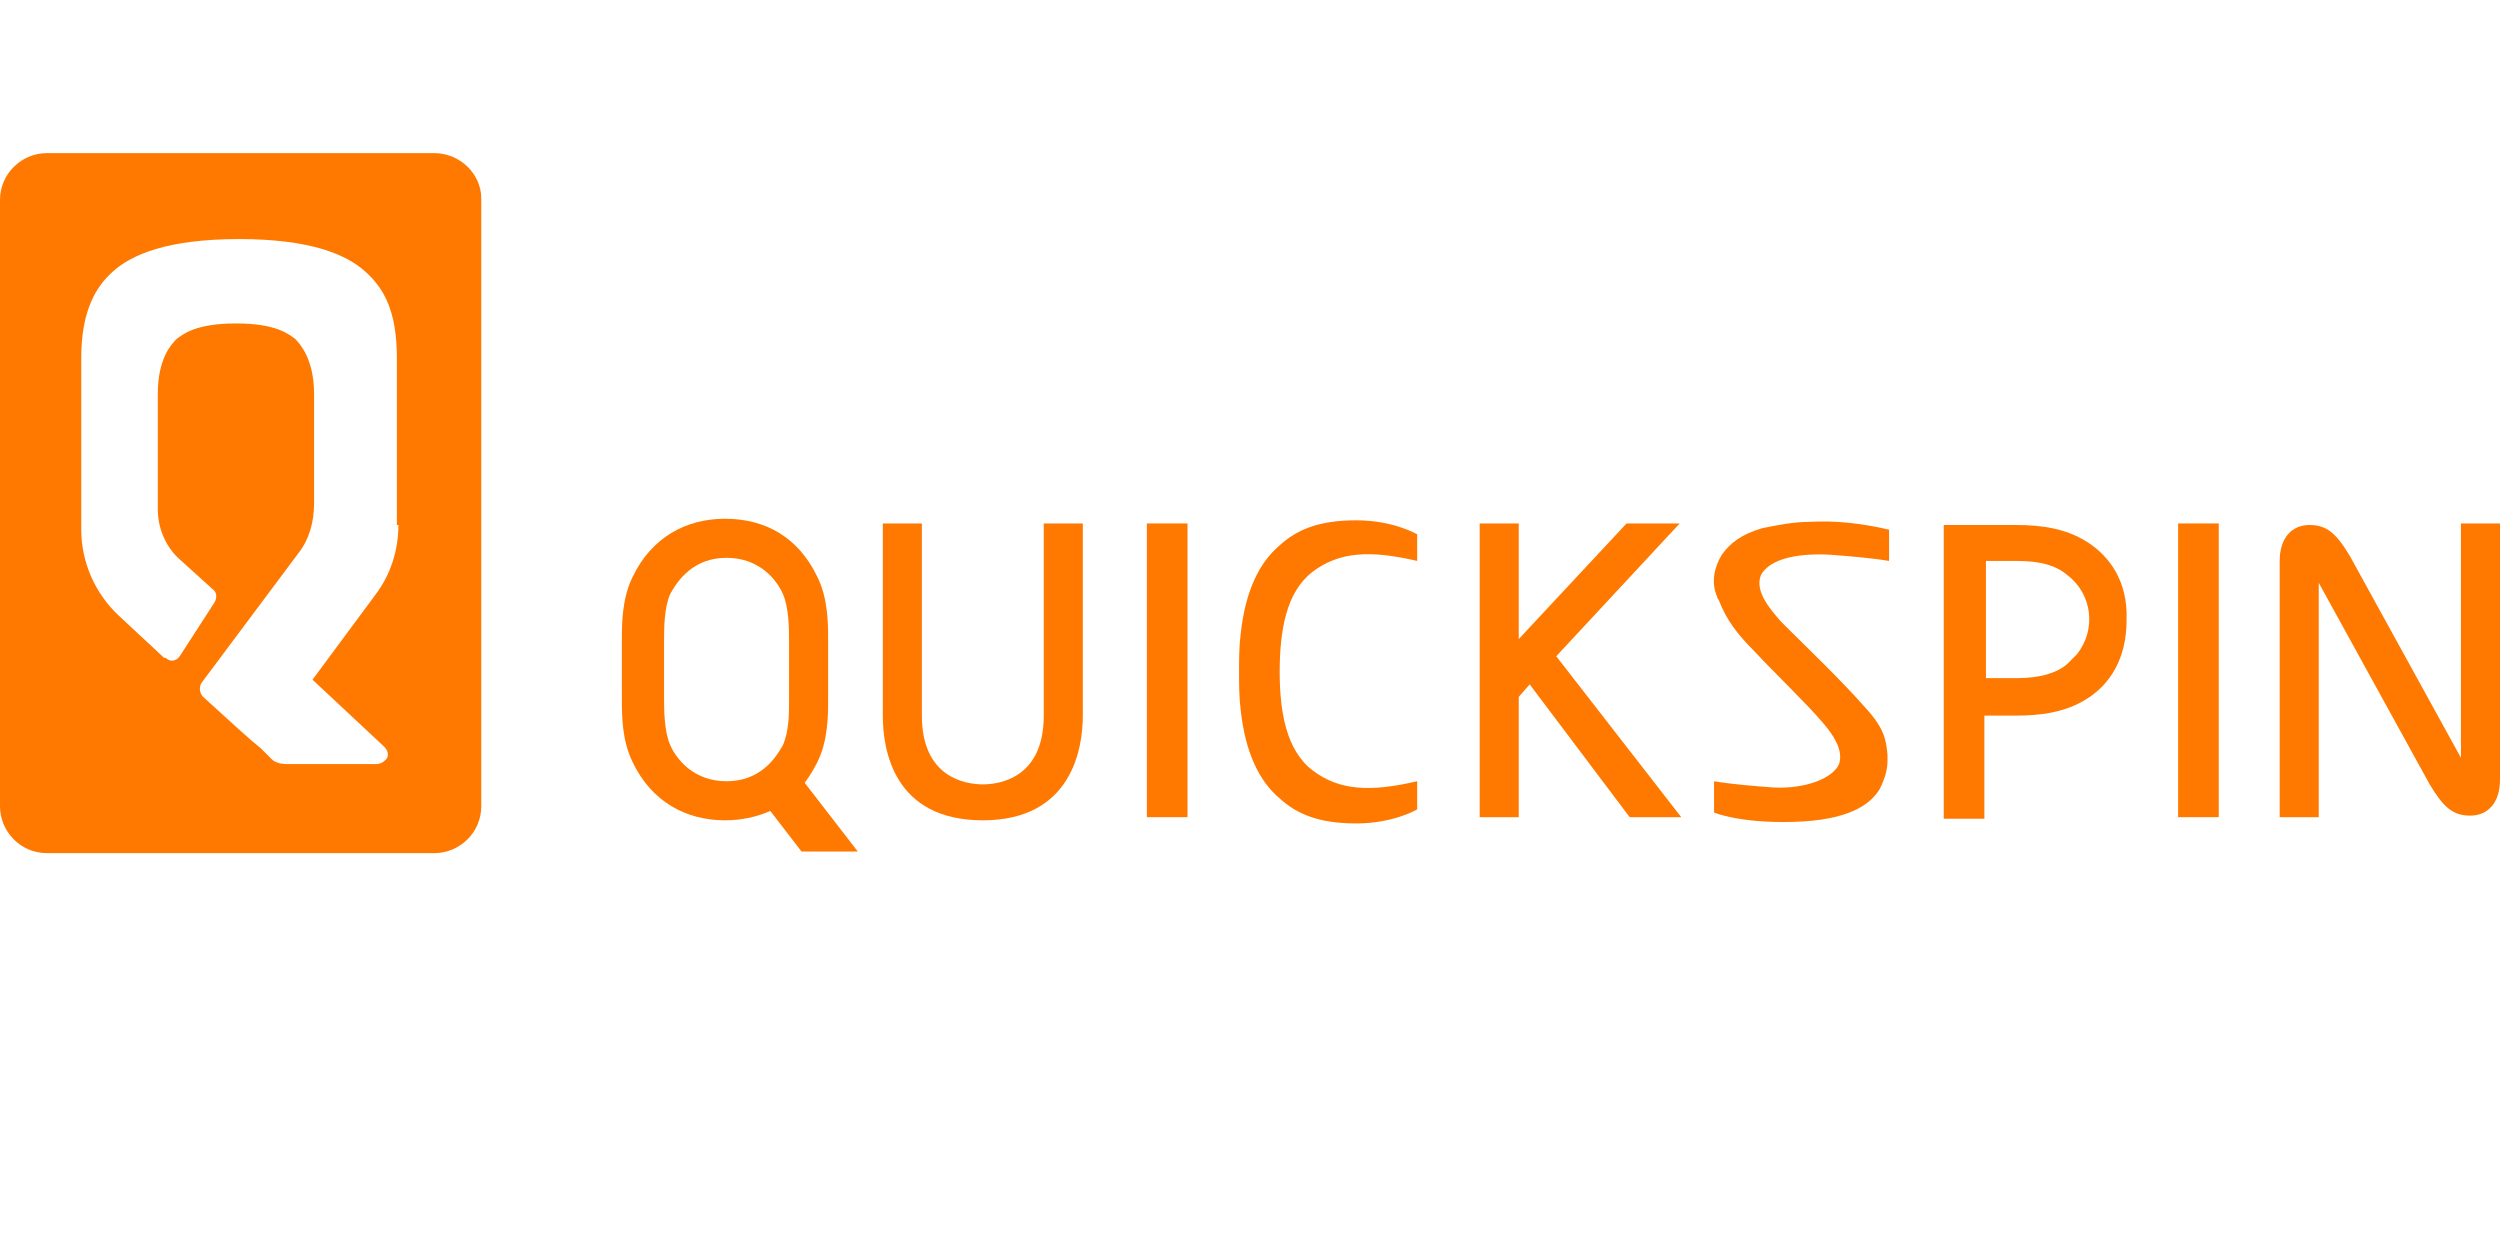 <?xml version="1.0" encoding="UTF-8"?>
<svg xmlns="http://www.w3.org/2000/svg" xmlns:xlink="http://www.w3.org/1999/xlink" version="1.1" id="Layer_1" x="0px" y="0px" width="160px" height="80px" viewBox="0 0 160 80" style="enable-background:new 0 0 160 80;" xml:space="preserve">
<style type="text/css">
	.st0{fill:#FF7800;}
</style>
<title>quickspin-logo</title>
<g id="Layer_2_1_">
	<g id="Layer_1-2">
		<path class="st0" d="M27.8,9.8H3c-1.6,0-3,1.3-3,3c0,0,0,0,0,0v38.8c0,1.6,1.3,3,3,3l0,0h24.8c1.6,0,3-1.3,3-3c0,0,0,0,0,0V12.7    C30.8,11.1,29.4,9.8,27.8,9.8C27.8,9.8,27.8,9.8,27.8,9.8z M25.5,33.6c0,1.6-0.5,3.2-1.5,4.5l-4,5.4l4.6,4.3    c0.3,0.3,0.3,0.7,0,0.9c-0.1,0.1-0.3,0.2-0.5,0.2h-5.8c-0.3,0-0.7-0.1-0.9-0.3l-0.7-0.7l0,0l-0.6-0.5l-0.9-0.8l0,0l-2.2-2    c-0.2-0.2-0.3-0.6-0.1-0.9l6.2-8.3c0.7-0.9,1-2,1-3.2v-7c0-2.2-0.9-3.2-1.2-3.5c-0.4-0.3-1.2-1-3.8-1s-3.4,0.7-3.8,1    c-0.3,0.3-1.2,1.2-1.2,3.5l0,0v7.4c0,1.2,0.5,2.4,1.4,3.2l2.1,1.9c0.3,0.2,0.3,0.6,0.1,0.9L11.5,42c-0.2,0.3-0.6,0.4-0.9,0.1    c0,0,0,0-0.1,0l-2.9-2.7c-1.5-1.4-2.4-3.4-2.4-5.5V22.9c0-3.1,1-4.6,2-5.5c1.2-1.1,3.5-2.1,8.1-2.1s6.9,1,8.1,2.1    c1.1,1,2,2.4,2,5.5V33.6z"></path>
		<path class="st0" d="M157.5,33.5V47l0,0v1.5l-7.1-12.9c-0.9-1.5-1.5-2-2.6-2s-1.9,0.8-1.9,2.3v3l0,0v13.4h2.5V38.8l0,0v-1.5    l7.1,12.9l0,0c0.9,1.5,1.5,2,2.6,2c1.1,0,1.9-0.8,1.9-2.3v-3l0,0V33.5H157.5z"></path>
		<path class="st0" d="M107.5,33.5h-3.4l-6.9,7.4v-7.4h-2.5v18.8h2.5v-7.7l0.7-0.8l6.4,8.5h3.3L99.6,42L107.5,33.5z"></path>
		<path class="st0" d="M133.6,34.7c-1.4-0.9-3-1.1-4.6-1.1h-4.6v18.8h2.6v-6.6h2c1.6,0,3.2-0.2,4.6-1.1c1.4-0.9,2.5-2.5,2.5-5    C136.2,37.2,135,35.6,133.6,34.7z M132.3,42.5c-0.7,0.6-1.8,0.9-3.2,0.9h-2v-7.5h2c1.5,0,2.5,0.3,3.2,0.9c1.6,1.2,1.9,3.5,0.6,5.1    C132.7,42.1,132.5,42.3,132.3,42.5L132.3,42.5z"></path>
		<path class="st0" d="M51.5,50.1c0.3-0.4,0.6-0.9,0.8-1.3c0.7-1.4,0.7-3,0.7-4.1V41c0-1.1,0-2.7-0.7-4.1c-1.2-2.5-3.3-3.7-5.9-3.7    h0c-2.5,0-4.7,1.2-5.9,3.7c-0.7,1.4-0.7,3-0.7,4.1v3.7c0,1.1,0,2.7,0.7,4.1c1.2,2.5,3.4,3.7,5.9,3.7l0,0c1,0,2-0.2,2.9-0.6l2,2.6    h3.6L51.5,50.1z M50.5,44.8c0,0.9,0,2-0.4,2.9c-0.5,0.9-1.5,2.3-3.6,2.3c-2.1,0-3.2-1.4-3.6-2.3c-0.4-0.9-0.4-2.3-0.4-3.1v-3.5    c0-0.9,0-2.2,0.4-3.1c0.5-0.9,1.5-2.3,3.6-2.3c2.1,0,3.2,1.4,3.6,2.3s0.4,2.3,0.4,3.1L50.5,44.8L50.5,44.8z"></path>
		<path class="st0" d="M84,36.6c1.7-1.3,3.7-1.4,6.7-0.7v-1.7c0,0-1.5-0.9-3.9-0.9s-3.8,0.6-4.9,1.6c-1.3,1.1-2.2,2.9-2.5,5.7l0,0    c-0.1,0.8-0.1,1.6-0.1,2.4c0,0.8,0,1.6,0.1,2.4l0,0c0.3,2.8,1.2,4.6,2.5,5.7c1.1,1,2.5,1.6,4.9,1.6c2.4,0,3.9-0.9,3.9-0.9V50    c-3,0.7-5,0.6-6.7-0.7c-1.7-1.3-2.1-3.8-2.1-6.3C81.9,40.4,82.3,37.9,84,36.6z"></path>
		<path class="st0" d="M117.1,35.5c1.3,0.1,2.6,0.2,3.8,0.4v-2c-1.7-0.4-3.4-0.6-5.1-0.5c-1,0-2,0.2-3,0.4c-1.4,0.4-2.1,1-2.6,1.7    c-0.5,0.8-0.7,1.8-0.3,2.7c0,0,0,0,0,0c0,0.1,0.1,0.2,0.1,0.2c0.5,1.3,1.2,2.2,2.3,3.3c1.1,1.2,3.4,3.4,4.4,4.6    c0.6,0.7,1.3,1.7,1,2.6c-0.4,0.9-2.1,1.6-4.2,1.5c-1.3-0.1-2.6-0.2-3.8-0.4v2c0,0,1.6,0.7,5.1,0.6c3.5-0.1,4.9-1.1,5.5-2.1    c0.3-0.6,0.5-1.2,0.5-1.8v-0.1c0-0.1,0-0.2,0-0.3c-0.1-1-0.2-1.7-1.5-3.1c-1.4-1.6-3.8-3.9-5-5.1l-0.3-0.3c-0.8-0.9-1.7-2-1.3-3    C113.3,35.7,115.2,35.4,117.1,35.5z"></path>
		<rect x="73.4" y="33.5" class="st0" width="2.6" height="18.8"></rect>
		<rect x="139.4" y="33.5" class="st0" width="2.6" height="18.8"></rect>
		<path class="st0" d="M59,33.5h-2.5v12.3c0,2.2,0.7,6.7,6.4,6.7s6.4-4.6,6.4-6.7V33.5h-2.5v12.3l0,0c0,3.9-2.7,4.4-3.9,4.4    c-1.2,0-3.9-0.5-3.9-4.4L59,33.5z"></path>
	</g>
</g>
</svg>
